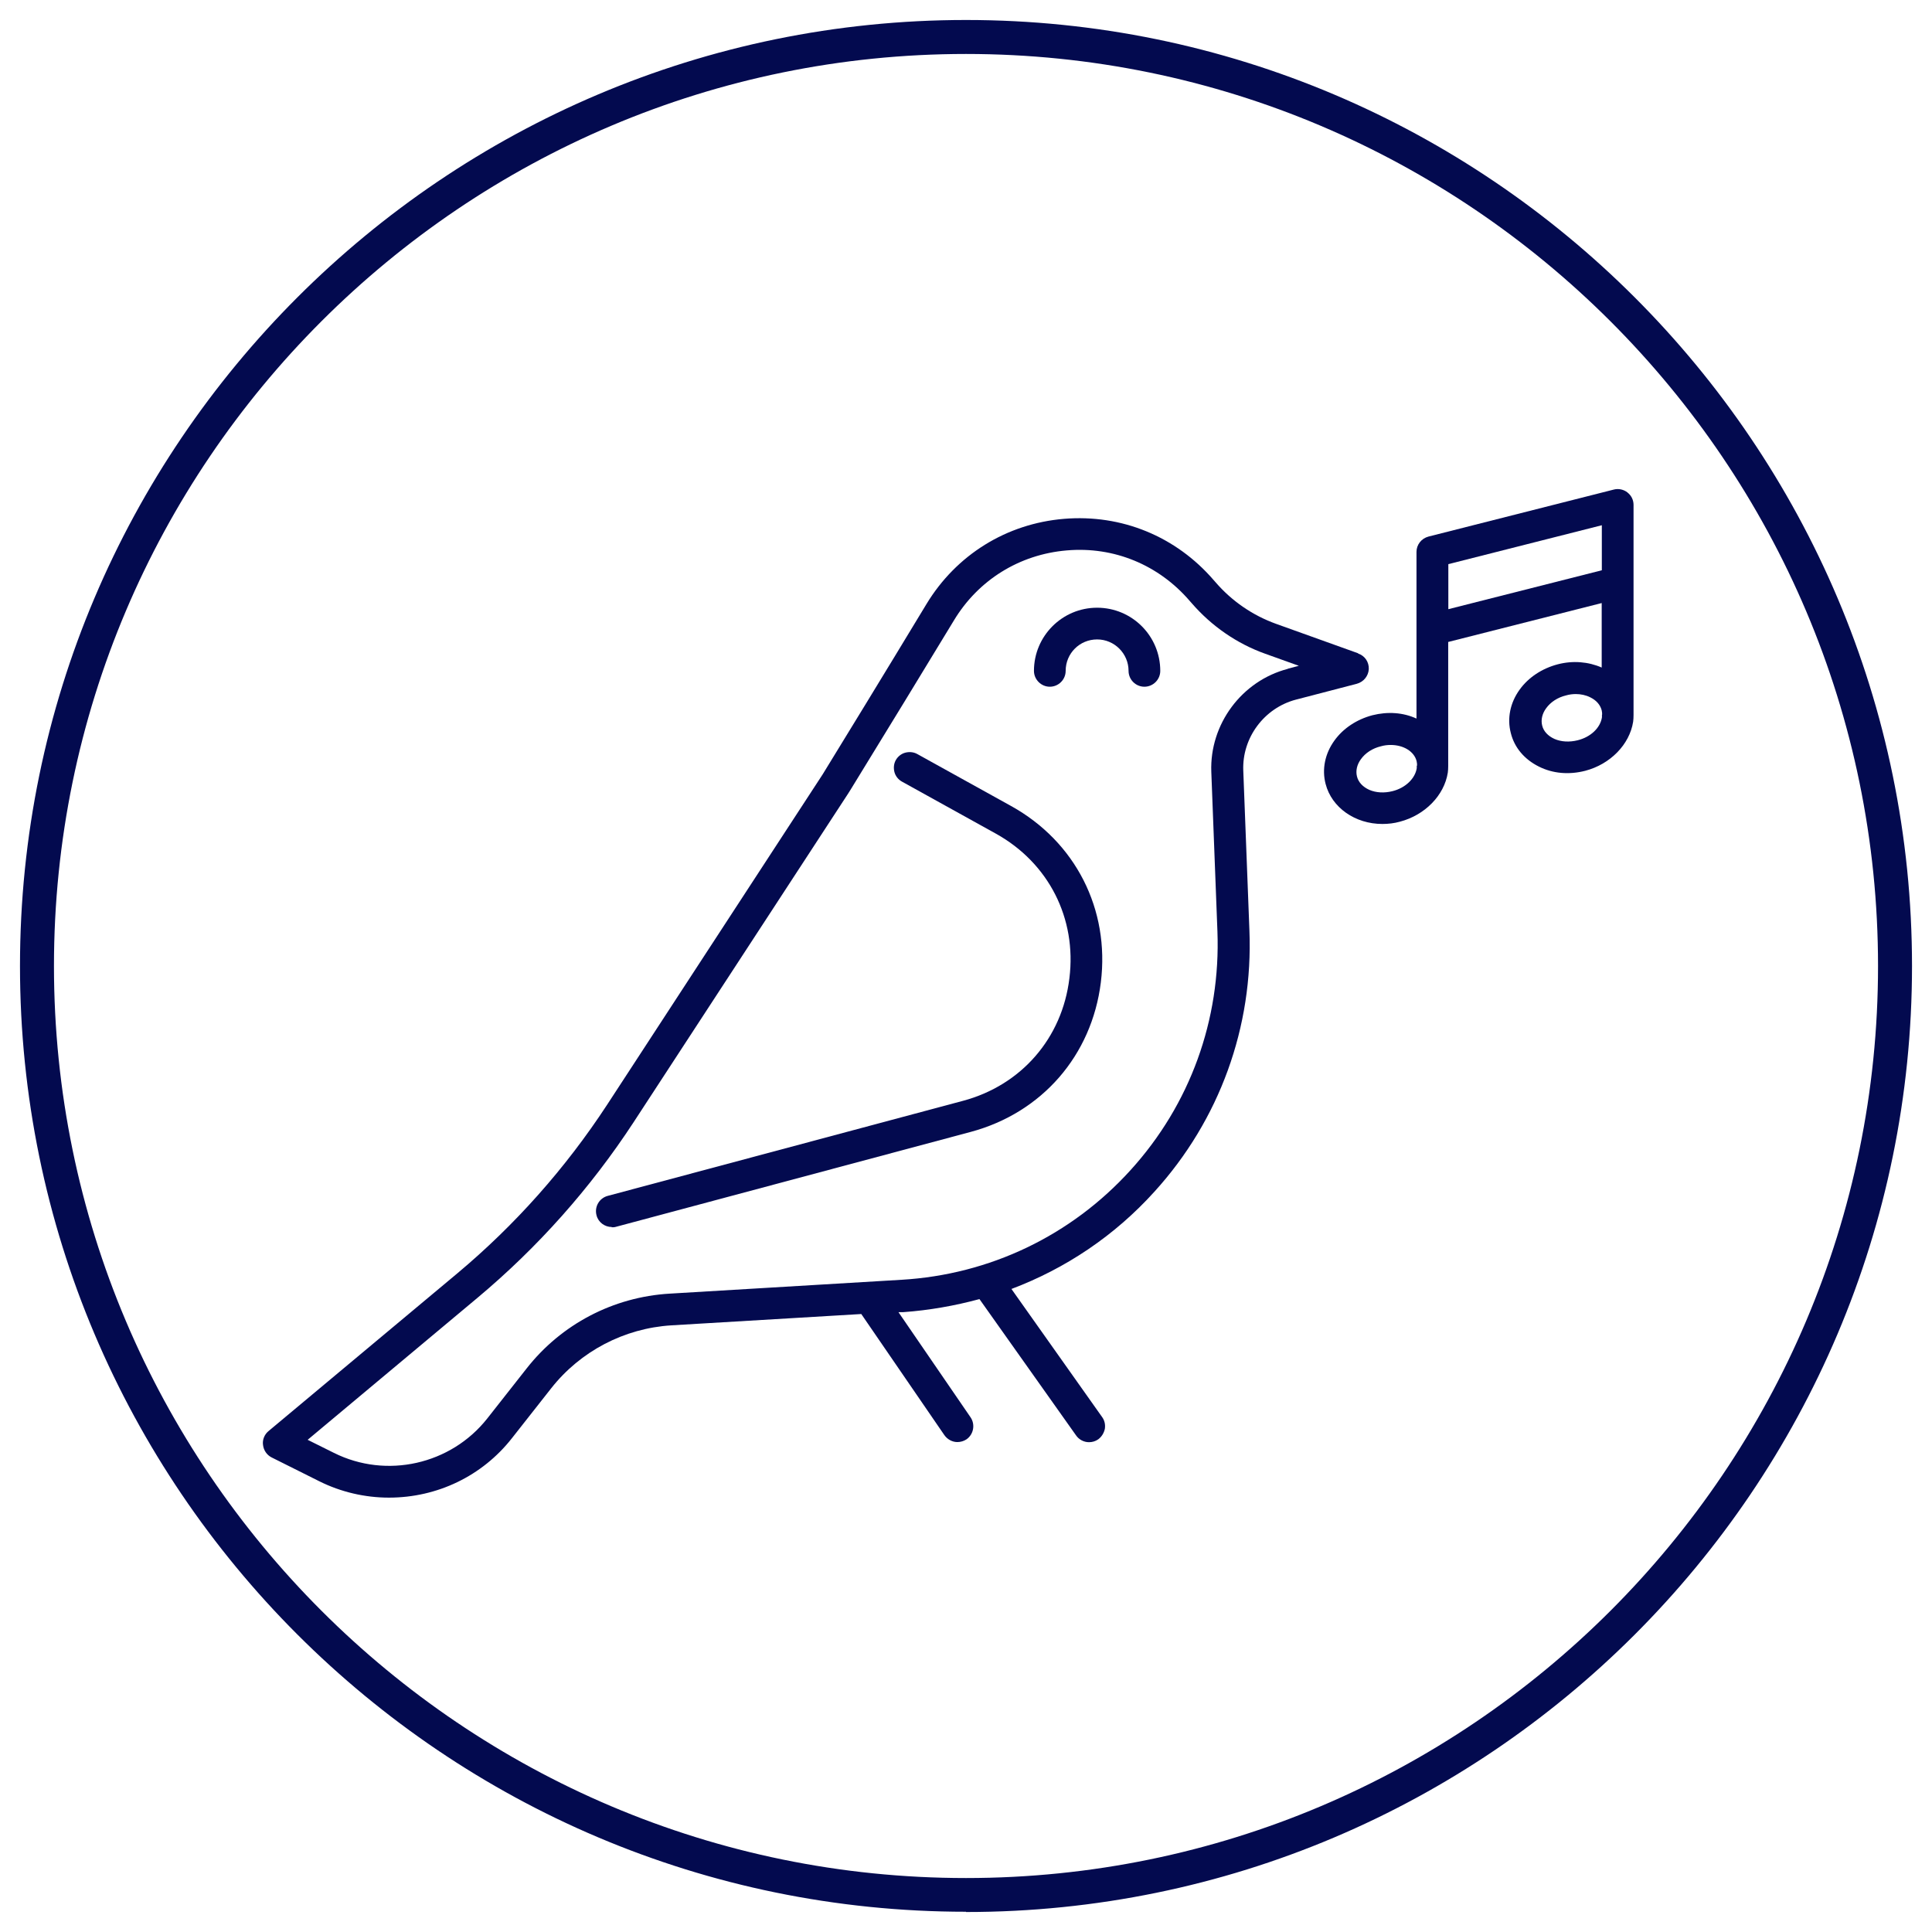 <?xml version="1.0" encoding="UTF-8"?>
<svg id="Ebene_1" data-name="Ebene 1" xmlns="http://www.w3.org/2000/svg" viewBox="0 0 145 145">
  <defs>
    <style>
      .cls-1 {
        fill: #030a4f;
      }
    </style>
  </defs>
  <g id="Ebene_1-2" data-name="Ebene 1-2">
    <g>
      <g>
        <path class="cls-1" d="M122.15,36.96c-.29-.22-.66-.31-1.02-.22l-13.92,3.53c-.53.14-.9.61-.9,1.15v12.51c-1-.46-2.16-.54-3.31-.25-1.17.31-2.19.98-2.85,1.9-.71.98-.95,2.16-.66,3.26.46,1.77,2.21,3,4.26,3,.44,0,.88-.05,1.31-.17,1.88-.49,3.33-1.97,3.6-3.68.02-.15.03-.32.03-.51v-9.3l11.52-2.92v4.84c-1-.44-2.17-.54-3.31-.24-1.17.31-2.19.98-2.85,1.9-.71.98-.95,2.16-.66,3.26.27,1.09,1.02,1.97,2.1,2.51,1.05.53,2.27.63,3.48.32,1.88-.49,3.33-1.97,3.6-3.68.02-.15.03-.32.03-.51v-15.77c0-.37-.17-.71-.46-.93ZM106.33,57.46v.19c-.12.78-.85,1.49-1.83,1.73-.61.15-1.22.12-1.73-.1-.49-.22-.83-.58-.93-1.02-.1-.41,0-.87.29-1.27.34-.48.88-.83,1.51-.98.24-.07.49-.1.73-.1.97,0,1.77.49,1.95,1.22,0,.07.03.12.03.19q0,.05,0,.03v.12h-.02ZM120.23,53.64v.19c-.12.8-.85,1.49-1.83,1.73-.61.15-1.22.12-1.73-.1-.49-.22-.83-.58-.93-1.02-.1-.41,0-.87.29-1.27.34-.48.88-.83,1.51-.98.24-.07.49-.1.73-.1.37,0,.75.08,1.07.24.46.22.76.56.87.98,0,.07.03.12.03.19v.17-.02ZM108.7,45.73v-3.39l11.52-2.92v3.38l-11.52,2.92v.02Z"/>
        <g>
          <g>
            <path class="cls-1" d="M45.92,92.09c-.54,0-1.02-.36-1.15-.88-.17-.63.2-1.29.85-1.46l26.65-7.13c4.38-1.17,7.45-4.7,7.99-9.2.56-4.5-1.56-8.66-5.53-10.86l-7.04-3.9c-.27-.15-.48-.41-.56-.71-.08-.31-.05-.63.1-.9.15-.27.41-.48.71-.56.31-.08.63-.05.9.1l7.04,3.9c4.84,2.68,7.42,7.76,6.74,13.24-.68,5.48-4.41,9.78-9.76,11.22l-26.65,7.13c-.1.03-.2.03-.31.03l.02-.02Z"/>
            <path class="cls-1" d="M101.93,49.03l-6.16-2.21c-1.75-.63-3.31-1.7-4.53-3.11l-.15-.17c-2.83-3.28-6.91-4.96-11.24-4.6-4.31.36-8.08,2.7-10.32,6.4-3.24,5.36-6.53,10.73-7.79,12.78l-16.18,24.8c-3.11,4.75-6.89,9.01-11.24,12.65l-14.16,11.83c-.31.25-.48.66-.42,1.05.05.41.29.75.64.93l3.6,1.8c1.61.8,3.41,1.22,5.21,1.22,3.63,0,7.01-1.63,9.23-4.46l2.95-3.75c2.19-2.78,5.48-4.5,9.01-4.72l14.26-.85,6.23,9.08c.22.32.59.53.98.53.24,0,.48-.07.68-.2.54-.37.68-1.12.31-1.66l-5.41-7.89h.36c1.95-.14,3.87-.48,5.72-.98l7.25,10.23c.22.32.59.51.97.51.25,0,.49-.07.7-.22.25-.19.42-.46.49-.78.05-.32-.02-.63-.2-.88l-6.81-9.62c4.06-1.53,7.74-3.99,10.73-7.3,4.89-5.38,7.42-12.36,7.13-19.62l-.46-11.98c-.1-2.46,1.56-4.7,3.95-5.33l4.57-1.19c.51-.14.87-.58.9-1.1.02-.53-.29-1-.8-1.17ZM96.65,50.2c-3.46.9-5.87,4.16-5.74,7.72l.46,11.98c.25,6.64-2.05,13-6.52,17.92-4.46,4.92-10.57,7.84-17.19,8.23l-17.4,1.04c-4.23.25-8.13,2.29-10.74,5.62l-2.95,3.75c-2.73,3.46-7.57,4.55-11.51,2.58l-1.97-.98,12.75-10.66c4.53-3.79,8.47-8.22,11.71-13.17l16.11-24.68.17-.27c2.78-4.53,5.47-8.93,7.76-12.71,1.83-3.04,4.92-4.96,8.47-5.26,3.55-.31,6.91,1.09,9.23,3.79l.15.17c1.48,1.71,3.39,3.04,5.53,3.8l2.51.9-.83.22v.02Z"/>
          </g>
          <path class="cls-1" d="M85.89,51.54c-.66,0-1.19-.54-1.19-1.19,0-1.29-1.05-2.36-2.36-2.36s-2.36,1.05-2.36,2.36c0,.66-.54,1.19-1.19,1.19s-1.19-.54-1.19-1.19c0-2.61,2.12-4.74,4.74-4.74s4.74,2.12,4.74,4.74c0,.66-.54,1.19-1.19,1.19Z"/>
        </g>
      </g>
      <path class="cls-1" d="M72.5,143.48C33.34,143.48,1.5,111.64,1.5,72.5S33.34,1.5,72.5,1.5s71,31.84,71,71-31.84,71-71,71v-.02ZM72.5,4.05C34.75,4.05,4.05,34.75,4.05,72.5s30.7,68.45,68.45,68.45,68.45-30.7,68.45-68.45S110.23,4.05,72.5,4.05Z"/>
    </g>
  </g>
</svg>
